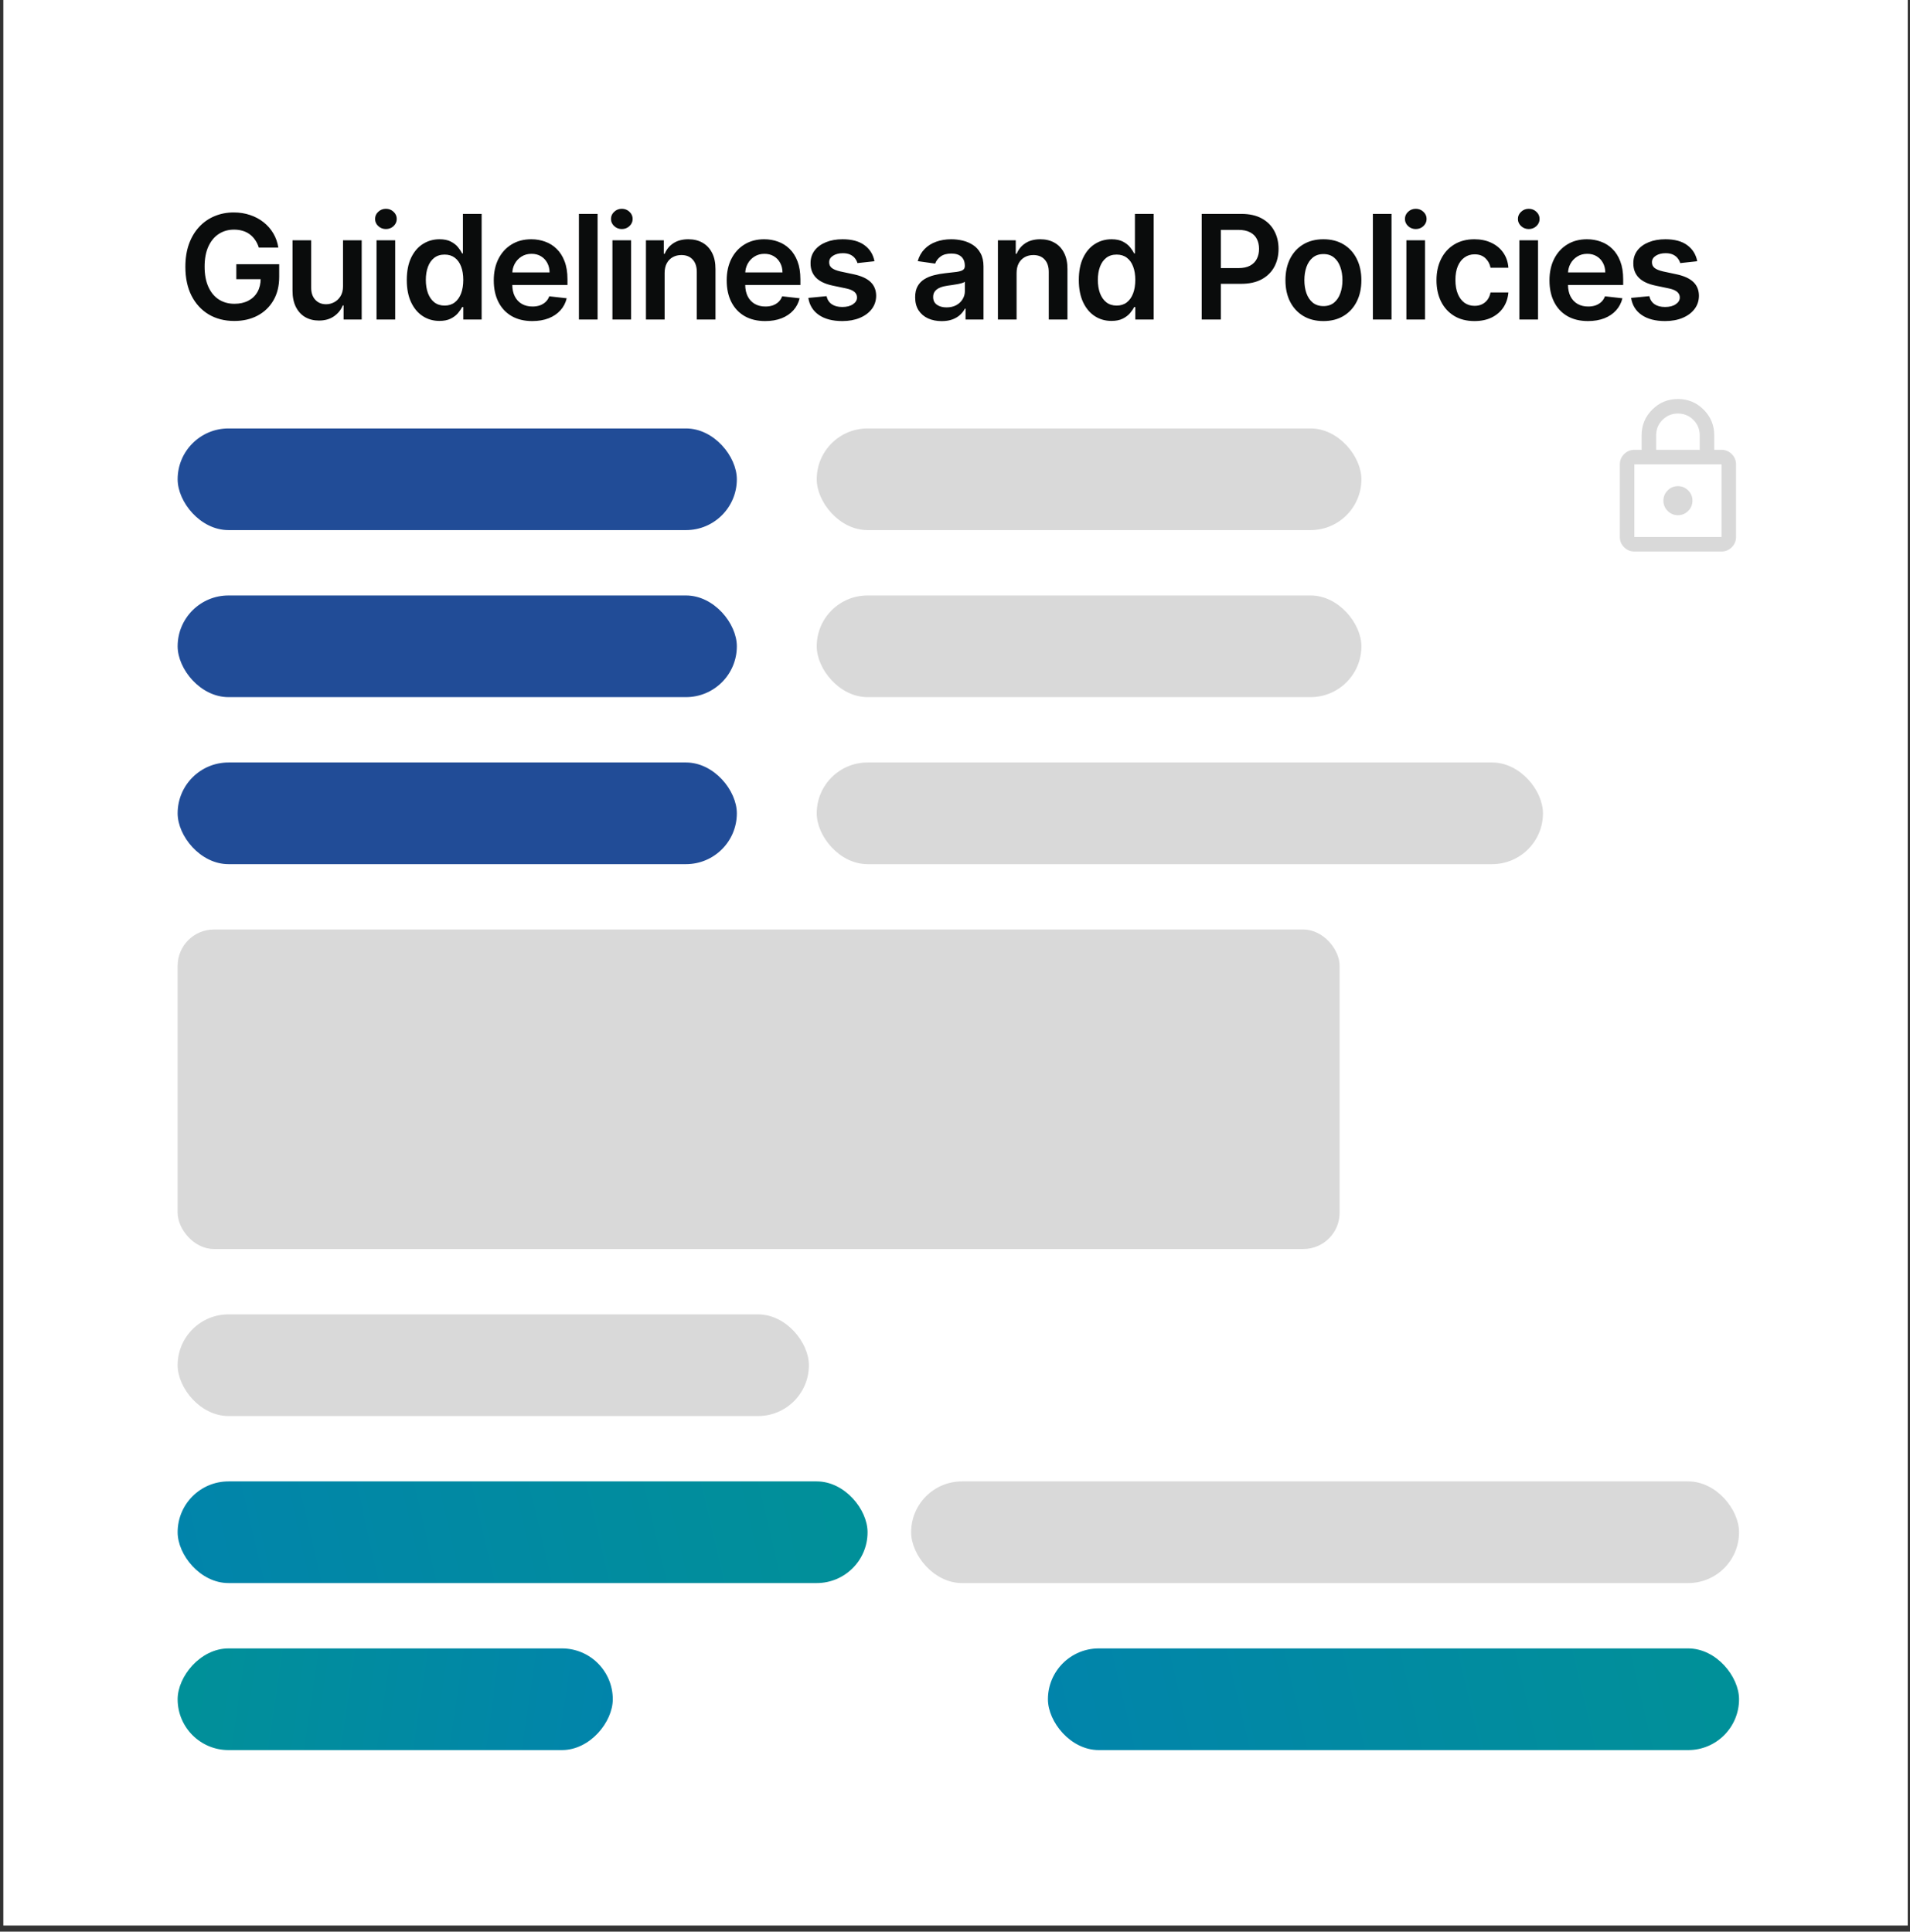 <svg width="263" height="266" viewBox="0 0 263 266" fill="none" xmlns="http://www.w3.org/2000/svg">
<rect x="0" y="0" width="263" height="266" fill="#333333" stroke="none"/>
<rect width="262.23" height="265.16" transform="translate(0.46)" fill="white"/>
<path d="M35.639 34.099C35.521 33.716 35.357 33.373 35.149 33.07C34.945 32.762 34.699 32.499 34.41 32.281C34.126 32.063 33.799 31.9 33.43 31.791C33.061 31.678 32.658 31.621 32.223 31.621C31.442 31.621 30.745 31.817 30.135 32.21C29.524 32.603 29.043 33.181 28.693 33.943C28.347 34.701 28.174 35.624 28.174 36.713C28.174 37.812 28.347 38.742 28.693 39.504C29.039 40.267 29.519 40.847 30.135 41.244C30.75 41.637 31.465 41.834 32.28 41.834C33.018 41.834 33.657 41.692 34.197 41.408C34.742 41.124 35.161 40.721 35.454 40.2C35.748 39.675 35.895 39.059 35.895 38.354L36.491 38.446H32.542V36.386H38.444V38.133C38.444 39.379 38.179 40.456 37.649 41.365C37.119 42.274 36.389 42.975 35.461 43.467C34.533 43.955 33.468 44.199 32.265 44.199C30.925 44.199 29.749 43.898 28.735 43.297C27.727 42.691 26.939 41.831 26.37 40.719C25.807 39.601 25.525 38.276 25.525 36.742C25.525 35.567 25.691 34.519 26.023 33.595C26.359 32.672 26.827 31.888 27.429 31.244C28.03 30.596 28.735 30.103 29.545 29.767C30.355 29.426 31.235 29.256 32.187 29.256C32.992 29.256 33.743 29.374 34.439 29.611C35.135 29.843 35.753 30.174 36.292 30.605C36.837 31.036 37.284 31.547 37.635 32.139C37.985 32.731 38.215 33.385 38.324 34.099H35.639ZM47.232 39.412V33.091H49.803V44H47.31V42.061H47.196C46.95 42.672 46.545 43.171 45.982 43.56C45.423 43.948 44.734 44.142 43.915 44.142C43.2 44.142 42.568 43.983 42.019 43.666C41.474 43.344 41.048 42.878 40.74 42.267C40.432 41.651 40.279 40.908 40.279 40.037V33.091H42.85V39.639C42.85 40.331 43.039 40.88 43.418 41.287C43.797 41.694 44.294 41.898 44.909 41.898C45.288 41.898 45.655 41.805 46.01 41.621C46.365 41.436 46.657 41.161 46.884 40.797C47.116 40.428 47.232 39.966 47.232 39.412ZM51.847 44V33.091H54.418V44H51.847ZM53.139 31.543C52.732 31.543 52.382 31.408 52.088 31.138C51.794 30.863 51.648 30.534 51.648 30.151C51.648 29.762 51.794 29.433 52.088 29.163C52.382 28.889 52.732 28.751 53.139 28.751C53.551 28.751 53.901 28.889 54.19 29.163C54.484 29.433 54.631 29.762 54.631 30.151C54.631 30.534 54.484 30.863 54.19 31.138C53.901 31.408 53.551 31.543 53.139 31.543ZM60.51 44.192C59.653 44.192 58.886 43.972 58.209 43.531C57.532 43.091 56.996 42.452 56.603 41.614C56.211 40.776 56.014 39.758 56.014 38.56C56.014 37.347 56.213 36.325 56.611 35.492C57.013 34.653 57.555 34.021 58.237 33.595C58.919 33.164 59.679 32.949 60.517 32.949C61.156 32.949 61.682 33.058 62.094 33.276C62.505 33.489 62.832 33.747 63.074 34.05C63.315 34.348 63.502 34.63 63.635 34.895H63.741V29.454H66.319V44H63.791V42.281H63.635C63.502 42.546 63.31 42.828 63.059 43.126C62.809 43.42 62.477 43.671 62.065 43.879C61.653 44.088 61.135 44.192 60.51 44.192ZM61.227 42.082C61.772 42.082 62.236 41.936 62.619 41.642C63.003 41.344 63.294 40.929 63.493 40.399C63.692 39.869 63.791 39.251 63.791 38.545C63.791 37.84 63.692 37.227 63.493 36.706C63.299 36.185 63.01 35.78 62.626 35.492C62.247 35.203 61.781 35.058 61.227 35.058C60.654 35.058 60.176 35.207 59.792 35.506C59.409 35.804 59.12 36.216 58.926 36.742C58.732 37.267 58.635 37.868 58.635 38.545C58.635 39.227 58.732 39.836 58.926 40.371C59.125 40.901 59.416 41.32 59.8 41.628C60.188 41.931 60.664 42.082 61.227 42.082ZM73.289 44.213C72.195 44.213 71.25 43.986 70.455 43.531C69.664 43.072 69.056 42.423 68.63 41.585C68.203 40.742 67.99 39.751 67.99 38.609C67.99 37.487 68.203 36.502 68.63 35.655C69.06 34.803 69.662 34.14 70.433 33.666C71.205 33.188 72.112 32.949 73.154 32.949C73.826 32.949 74.46 33.058 75.057 33.276C75.658 33.489 76.189 33.82 76.648 34.27C77.112 34.72 77.477 35.293 77.742 35.989C78.007 36.68 78.139 37.504 78.139 38.46V39.249H69.198V37.516H75.675C75.67 37.023 75.564 36.585 75.355 36.202C75.147 35.813 74.856 35.508 74.482 35.285C74.112 35.063 73.682 34.952 73.189 34.952C72.664 34.952 72.202 35.08 71.804 35.335C71.407 35.586 71.096 35.918 70.874 36.33C70.656 36.737 70.545 37.184 70.54 37.672V39.185C70.54 39.819 70.656 40.364 70.888 40.818C71.12 41.268 71.444 41.614 71.861 41.855C72.278 42.092 72.766 42.21 73.324 42.21C73.698 42.21 74.037 42.158 74.34 42.054C74.643 41.945 74.906 41.786 75.128 41.578C75.351 41.37 75.519 41.112 75.632 40.804L78.033 41.074C77.882 41.708 77.593 42.262 77.166 42.736C76.745 43.205 76.205 43.569 75.547 43.83C74.889 44.085 74.136 44.213 73.289 44.213ZM82.286 29.454V44H79.715V29.454H82.286ZM84.329 44V33.091H86.9V44H84.329ZM85.622 31.543C85.215 31.543 84.865 31.408 84.571 31.138C84.277 30.863 84.131 30.534 84.131 30.151C84.131 29.762 84.277 29.433 84.571 29.163C84.865 28.889 85.215 28.751 85.622 28.751C86.034 28.751 86.384 28.889 86.673 29.163C86.967 29.433 87.114 29.762 87.114 30.151C87.114 30.534 86.967 30.863 86.673 31.138C86.384 31.408 86.034 31.543 85.622 31.543ZM91.515 37.608V44H88.944V33.091H91.402V34.945H91.529C91.78 34.334 92.18 33.849 92.73 33.489C93.284 33.129 93.968 32.949 94.782 32.949C95.535 32.949 96.191 33.11 96.75 33.432C97.313 33.754 97.749 34.22 98.056 34.831C98.369 35.442 98.523 36.183 98.518 37.054V44H95.947V37.452C95.947 36.722 95.758 36.152 95.379 35.74C95.005 35.328 94.486 35.122 93.823 35.122C93.374 35.122 92.974 35.222 92.623 35.42C92.278 35.615 92.005 35.896 91.806 36.266C91.612 36.635 91.515 37.082 91.515 37.608ZM105.361 44.213C104.268 44.213 103.323 43.986 102.528 43.531C101.737 43.072 101.128 42.423 100.702 41.585C100.276 40.742 100.063 39.751 100.063 38.609C100.063 37.487 100.276 36.502 100.702 35.655C101.133 34.803 101.734 34.14 102.506 33.666C103.278 33.188 104.185 32.949 105.226 32.949C105.899 32.949 106.533 33.058 107.13 33.276C107.731 33.489 108.261 33.82 108.721 34.27C109.185 34.72 109.549 35.293 109.814 35.989C110.08 36.68 110.212 37.504 110.212 38.46V39.249H101.27V37.516H107.748C107.743 37.023 107.636 36.585 107.428 36.202C107.22 35.813 106.929 35.508 106.554 35.285C106.185 35.063 105.754 34.952 105.262 34.952C104.736 34.952 104.275 35.08 103.877 35.335C103.479 35.586 103.169 35.918 102.947 36.33C102.729 36.737 102.617 37.184 102.613 37.672V39.185C102.613 39.819 102.729 40.364 102.961 40.818C103.193 41.268 103.517 41.614 103.934 41.855C104.35 42.092 104.838 42.21 105.397 42.21C105.771 42.21 106.109 42.158 106.412 42.054C106.715 41.945 106.978 41.786 107.201 41.578C107.423 41.37 107.591 41.112 107.705 40.804L110.106 41.074C109.954 41.708 109.665 42.262 109.239 42.736C108.818 43.205 108.278 43.569 107.62 43.83C106.962 44.085 106.209 44.213 105.361 44.213ZM120.409 35.974L118.066 36.23C117.999 35.993 117.883 35.771 117.718 35.562C117.557 35.354 117.339 35.186 117.064 35.058C116.79 34.93 116.453 34.867 116.056 34.867C115.521 34.867 115.071 34.983 114.706 35.215C114.346 35.447 114.169 35.747 114.174 36.117C114.169 36.434 114.285 36.692 114.522 36.891C114.763 37.09 115.161 37.253 115.715 37.381L117.576 37.778C118.608 38.001 119.375 38.354 119.877 38.837C120.383 39.32 120.639 39.952 120.644 40.733C120.639 41.419 120.438 42.026 120.04 42.551C119.647 43.072 119.1 43.479 118.399 43.773C117.699 44.066 116.894 44.213 115.985 44.213C114.649 44.213 113.575 43.934 112.76 43.375C111.946 42.812 111.461 42.028 111.304 41.024L113.811 40.783C113.925 41.275 114.166 41.647 114.536 41.898C114.905 42.149 115.386 42.274 115.978 42.274C116.588 42.274 117.078 42.149 117.448 41.898C117.822 41.647 118.009 41.337 118.009 40.967C118.009 40.655 117.888 40.397 117.647 40.193C117.41 39.99 117.041 39.833 116.539 39.724L114.678 39.334C113.631 39.116 112.857 38.749 112.355 38.233C111.854 37.712 111.605 37.054 111.61 36.258C111.605 35.586 111.787 35.004 112.157 34.511C112.531 34.014 113.049 33.631 113.712 33.361C114.38 33.086 115.149 32.949 116.02 32.949C117.299 32.949 118.305 33.221 119.039 33.766C119.777 34.31 120.234 35.046 120.409 35.974ZM129.664 44.22C128.973 44.22 128.35 44.097 127.796 43.851C127.247 43.6 126.811 43.231 126.489 42.743C126.172 42.255 126.013 41.654 126.013 40.939C126.013 40.323 126.127 39.814 126.354 39.412C126.582 39.01 126.892 38.688 127.285 38.446C127.678 38.205 128.12 38.022 128.613 37.899C129.11 37.771 129.624 37.679 130.154 37.622C130.793 37.556 131.312 37.497 131.709 37.445C132.107 37.388 132.396 37.303 132.576 37.189C132.761 37.071 132.853 36.888 132.853 36.642V36.599C132.853 36.064 132.694 35.65 132.377 35.356C132.06 35.063 131.603 34.916 131.006 34.916C130.377 34.916 129.877 35.053 129.508 35.328C129.143 35.603 128.897 35.927 128.769 36.301L126.368 35.96C126.558 35.297 126.87 34.743 127.306 34.298C127.742 33.849 128.274 33.512 128.904 33.29C129.534 33.062 130.23 32.949 130.992 32.949C131.518 32.949 132.041 33.01 132.562 33.133C133.083 33.257 133.558 33.46 133.989 33.744C134.42 34.024 134.766 34.405 135.026 34.888C135.291 35.371 135.424 35.974 135.424 36.699V44H132.952V42.501H132.867C132.711 42.804 132.491 43.089 132.207 43.354C131.927 43.614 131.574 43.825 131.148 43.986C130.727 44.142 130.232 44.22 129.664 44.22ZM130.332 42.331C130.848 42.331 131.295 42.229 131.674 42.026C132.053 41.817 132.344 41.543 132.547 41.202C132.756 40.861 132.86 40.489 132.86 40.087V38.801C132.779 38.867 132.642 38.929 132.448 38.986C132.259 39.043 132.046 39.092 131.809 39.135C131.572 39.178 131.338 39.215 131.106 39.249C130.874 39.282 130.672 39.31 130.502 39.334C130.118 39.386 129.775 39.471 129.472 39.59C129.169 39.708 128.93 39.874 128.755 40.087C128.58 40.295 128.492 40.565 128.492 40.896C128.492 41.37 128.665 41.727 129.011 41.969C129.356 42.21 129.797 42.331 130.332 42.331ZM139.98 37.608V44H137.409V33.091H139.866V34.945H139.994C140.245 34.334 140.645 33.849 141.195 33.489C141.749 33.129 142.433 32.949 143.247 32.949C144 32.949 144.656 33.11 145.215 33.432C145.778 33.754 146.214 34.22 146.521 34.831C146.834 35.442 146.988 36.183 146.983 37.054V44H144.412V37.452C144.412 36.722 144.223 36.152 143.844 35.74C143.47 35.328 142.951 35.122 142.288 35.122C141.839 35.122 141.438 35.222 141.088 35.42C140.742 35.615 140.47 35.896 140.271 36.266C140.077 36.635 139.98 37.082 139.98 37.608ZM153.045 44.192C152.188 44.192 151.421 43.972 150.744 43.531C150.067 43.091 149.532 42.452 149.139 41.614C148.746 40.776 148.549 39.758 148.549 38.56C148.549 37.347 148.748 36.325 149.146 35.492C149.548 34.653 150.09 34.021 150.772 33.595C151.454 33.164 152.214 32.949 153.052 32.949C153.691 32.949 154.217 33.058 154.629 33.276C155.041 33.489 155.367 33.747 155.609 34.05C155.85 34.348 156.037 34.63 156.17 34.895H156.276V29.454H158.855V44H156.326V42.281H156.17C156.037 42.546 155.846 42.828 155.595 43.126C155.344 43.42 155.012 43.671 154.6 43.879C154.188 44.088 153.67 44.192 153.045 44.192ZM153.762 42.082C154.307 42.082 154.771 41.936 155.154 41.642C155.538 41.344 155.829 40.929 156.028 40.399C156.227 39.869 156.326 39.251 156.326 38.545C156.326 37.84 156.227 37.227 156.028 36.706C155.834 36.185 155.545 35.78 155.161 35.492C154.783 35.203 154.316 35.058 153.762 35.058C153.189 35.058 152.711 35.207 152.328 35.506C151.944 35.804 151.655 36.216 151.461 36.742C151.267 37.267 151.17 37.868 151.17 38.545C151.17 39.227 151.267 39.836 151.461 40.371C151.66 40.901 151.951 41.32 152.335 41.628C152.723 41.931 153.199 42.082 153.762 42.082ZM165.469 44V29.454H170.923C172.041 29.454 172.978 29.663 173.736 30.079C174.498 30.496 175.073 31.069 175.462 31.798C175.855 32.523 176.051 33.347 176.051 34.27C176.051 35.203 175.855 36.031 175.462 36.756C175.069 37.48 174.489 38.051 173.722 38.467C172.955 38.879 172.01 39.085 170.888 39.085H167.273V36.919H170.533C171.186 36.919 171.721 36.805 172.138 36.578C172.555 36.351 172.862 36.038 173.061 35.641C173.265 35.243 173.367 34.786 173.367 34.27C173.367 33.754 173.265 33.299 173.061 32.906C172.862 32.513 172.552 32.208 172.131 31.99C171.714 31.767 171.177 31.656 170.519 31.656H168.104V44H165.469ZM182.229 44.213C181.163 44.213 180.24 43.979 179.459 43.51C178.677 43.041 178.071 42.385 177.64 41.543C177.214 40.7 177.001 39.715 177.001 38.588C177.001 37.461 177.214 36.474 177.64 35.626C178.071 34.779 178.677 34.121 179.459 33.652C180.24 33.183 181.163 32.949 182.229 32.949C183.294 32.949 184.217 33.183 184.998 33.652C185.78 34.121 186.383 34.779 186.81 35.626C187.24 36.474 187.456 37.461 187.456 38.588C187.456 39.715 187.24 40.7 186.81 41.543C186.383 42.385 185.78 43.041 184.998 43.51C184.217 43.979 183.294 44.213 182.229 44.213ZM182.243 42.153C182.82 42.153 183.303 41.995 183.692 41.678C184.08 41.356 184.369 40.925 184.558 40.385C184.752 39.845 184.849 39.244 184.849 38.581C184.849 37.913 184.752 37.31 184.558 36.77C184.369 36.225 184.08 35.792 183.692 35.47C183.303 35.148 182.82 34.987 182.243 34.987C181.651 34.987 181.158 35.148 180.765 35.47C180.377 35.792 180.086 36.225 179.892 36.77C179.703 37.31 179.608 37.913 179.608 38.581C179.608 39.244 179.703 39.845 179.892 40.385C180.086 40.925 180.377 41.356 180.765 41.678C181.158 41.995 181.651 42.153 182.243 42.153ZM191.609 29.454V44H189.038V29.454H191.609ZM193.653 44V33.091H196.224V44H193.653ZM194.945 31.543C194.538 31.543 194.188 31.408 193.894 31.138C193.601 30.863 193.454 30.534 193.454 30.151C193.454 29.762 193.601 29.433 193.894 29.163C194.188 28.889 194.538 28.751 194.945 28.751C195.357 28.751 195.708 28.889 195.997 29.163C196.29 29.433 196.437 29.762 196.437 30.151C196.437 30.534 196.29 30.863 195.997 31.138C195.708 31.408 195.357 31.543 194.945 31.543ZM203.026 44.213C201.937 44.213 201.002 43.974 200.221 43.496C199.444 43.017 198.845 42.357 198.424 41.514C198.007 40.667 197.799 39.691 197.799 38.588C197.799 37.48 198.012 36.502 198.438 35.655C198.864 34.803 199.466 34.14 200.242 33.666C201.023 33.188 201.947 32.949 203.012 32.949C203.897 32.949 204.681 33.112 205.363 33.439C206.049 33.761 206.596 34.218 207.004 34.81C207.411 35.397 207.643 36.083 207.7 36.869H205.242C205.143 36.344 204.906 35.906 204.532 35.555C204.163 35.2 203.668 35.023 203.048 35.023C202.522 35.023 202.06 35.165 201.663 35.449C201.265 35.728 200.955 36.131 200.732 36.656C200.514 37.182 200.405 37.812 200.405 38.545C200.405 39.289 200.514 39.928 200.732 40.463C200.95 40.993 201.255 41.403 201.648 41.692C202.046 41.976 202.513 42.118 203.048 42.118C203.426 42.118 203.765 42.047 204.063 41.905C204.366 41.758 204.62 41.547 204.823 41.273C205.027 40.998 205.166 40.664 205.242 40.271H207.7C207.638 41.043 207.411 41.727 207.018 42.324C206.625 42.916 206.09 43.38 205.413 43.716C204.736 44.047 203.94 44.213 203.026 44.213ZM209.211 44V33.091H211.782V44H209.211ZM210.503 31.543C210.096 31.543 209.746 31.408 209.452 31.138C209.159 30.863 209.012 30.534 209.012 30.151C209.012 29.762 209.159 29.433 209.452 29.163C209.746 28.889 210.096 28.751 210.503 28.751C210.915 28.751 211.266 28.889 211.554 29.163C211.848 29.433 211.995 29.762 211.995 30.151C211.995 30.534 211.848 30.863 211.554 31.138C211.266 31.408 210.915 31.543 210.503 31.543ZM218.655 44.213C217.561 44.213 216.617 43.986 215.821 43.531C215.031 43.072 214.422 42.423 213.996 41.585C213.57 40.742 213.357 39.751 213.357 38.609C213.357 37.487 213.57 36.502 213.996 35.655C214.427 34.803 215.028 34.14 215.8 33.666C216.572 33.188 217.478 32.949 218.52 32.949C219.192 32.949 219.827 33.058 220.424 33.276C221.025 33.489 221.555 33.82 222.014 34.27C222.478 34.72 222.843 35.293 223.108 35.989C223.373 36.68 223.506 37.504 223.506 38.46V39.249H214.564V37.516H221.041C221.037 37.023 220.93 36.585 220.722 36.202C220.513 35.813 220.222 35.508 219.848 35.285C219.479 35.063 219.048 34.952 218.556 34.952C218.03 34.952 217.568 35.08 217.171 35.335C216.773 35.586 216.463 35.918 216.24 36.33C216.022 36.737 215.911 37.184 215.906 37.672V39.185C215.906 39.819 216.022 40.364 216.254 40.818C216.486 41.268 216.811 41.614 217.227 41.855C217.644 42.092 218.132 42.21 218.691 42.21C219.065 42.21 219.403 42.158 219.706 42.054C220.009 41.945 220.272 41.786 220.495 41.578C220.717 41.37 220.885 41.112 220.999 40.804L223.399 41.074C223.248 41.708 222.959 42.262 222.533 42.736C222.111 43.205 221.572 43.569 220.914 43.83C220.255 44.085 219.503 44.213 218.655 44.213ZM233.703 35.974L231.359 36.23C231.293 35.993 231.177 35.771 231.011 35.562C230.85 35.354 230.633 35.186 230.358 35.058C230.083 34.93 229.747 34.867 229.349 34.867C228.814 34.867 228.365 34.983 228 35.215C227.64 35.447 227.463 35.747 227.467 36.117C227.463 36.434 227.579 36.692 227.815 36.891C228.057 37.09 228.455 37.253 229.009 37.381L230.869 37.778C231.902 38.001 232.669 38.354 233.17 38.837C233.677 39.32 233.933 39.952 233.938 40.733C233.933 41.419 233.732 42.026 233.334 42.551C232.941 43.072 232.394 43.479 231.693 43.773C230.992 44.066 230.188 44.213 229.278 44.213C227.943 44.213 226.868 43.934 226.054 43.375C225.24 42.812 224.754 42.028 224.598 41.024L227.105 40.783C227.219 41.275 227.46 41.647 227.83 41.898C228.199 42.149 228.679 42.274 229.271 42.274C229.882 42.274 230.372 42.149 230.741 41.898C231.116 41.647 231.303 41.337 231.303 40.967C231.303 40.655 231.182 40.397 230.94 40.193C230.704 39.99 230.334 39.833 229.832 39.724L227.972 39.334C226.925 39.116 226.151 38.749 225.649 38.233C225.147 37.712 224.899 37.054 224.903 36.258C224.899 35.586 225.081 35.004 225.45 34.511C225.824 34.014 226.343 33.631 227.006 33.361C227.673 33.086 228.443 32.949 229.314 32.949C230.592 32.949 231.599 33.221 232.332 33.766C233.071 34.31 233.528 35.046 233.703 35.974Z" fill="#0A0C0C"/>
<rect x="112.46" y="59" width="75" height="14" rx="7" fill="#D9D9D9"/>
<rect x="24.46" y="59" width="77" height="14" rx="7" fill="#214C97"/>
<rect x="112.46" y="82" width="75" height="14" rx="7" fill="#D9D9D9"/>
<rect x="24.46" y="82" width="77" height="14" rx="7" fill="#214C97"/>
<rect x="112.46" y="105" width="100" height="14" rx="7" fill="#D9D9D9"/>
<rect x="24.46" y="105" width="77" height="14" rx="7" fill="#214C97"/>
<rect x="24.46" y="128" width="160" height="44" rx="5" fill="#D9D9D9"/>
<rect x="24.46" y="181" width="86.922" height="14" rx="7" fill="#D9D9D9"/>
<rect x="125.46" y="204" width="114" height="14" rx="7" fill="#D9D9D9"/>
<rect x="24.46" y="204" width="95" height="14" rx="7" fill="url(#paint0_linear_3143_30499)"/>
<rect x="144.296" y="227" width="95.164" height="14" rx="7" fill="url(#paint1_linear_3143_30499)"/>
<rect width="59.918" height="14" rx="7" transform="matrix(-1 0 0 1 84.378 227)" fill="url(#paint2_linear_3143_30499)"/>
<path d="M225.045 75.947C224.495 75.947 224.024 75.751 223.632 75.359C223.241 74.968 223.045 74.497 223.045 73.947V63.947C223.045 63.397 223.241 62.926 223.632 62.534C224.024 62.143 224.495 61.947 225.045 61.947H226.045V59.947C226.045 58.563 226.532 57.384 227.507 56.409C228.482 55.434 229.662 54.947 231.045 54.947C232.428 54.947 233.607 55.434 234.582 56.409C235.557 57.384 236.045 58.563 236.045 59.947V61.947H237.045C237.595 61.947 238.066 62.143 238.457 62.534C238.849 62.926 239.045 63.397 239.045 63.947V73.947C239.045 74.497 238.849 74.968 238.457 75.359C238.066 75.751 237.595 75.947 237.045 75.947H225.045ZM225.045 73.947H237.045V63.947H225.045V73.947ZM231.045 70.947C231.595 70.947 232.066 70.751 232.457 70.359C232.849 69.968 233.045 69.497 233.045 68.947C233.045 68.397 232.849 67.926 232.457 67.534C232.066 67.143 231.595 66.947 231.045 66.947C230.495 66.947 230.024 67.143 229.632 67.534C229.241 67.926 229.045 68.397 229.045 68.947C229.045 69.497 229.241 69.968 229.632 70.359C230.024 70.751 230.495 70.947 231.045 70.947ZM228.045 61.947H234.045V59.947C234.045 59.113 233.753 58.405 233.17 57.822C232.587 57.238 231.878 56.947 231.045 56.947C230.212 56.947 229.503 57.238 228.92 57.822C228.337 58.405 228.045 59.113 228.045 59.947V61.947Z" fill="#D9D9D9"/>
<defs>
<linearGradient id="paint0_linear_3143_30499" x1="24.46" y1="217.613" x2="197.225" y2="177.5" gradientUnits="userSpaceOnUse">
<stop stop-color="#0184AB"/>
<stop offset="1" stop-color="#009B88"/>
</linearGradient>
<linearGradient id="paint1_linear_3143_30499" x1="144.296" y1="240.613" x2="317.329" y2="200.369" gradientUnits="userSpaceOnUse">
<stop stop-color="#0184AB"/>
<stop offset="1" stop-color="#009B88"/>
</linearGradient>
<linearGradient id="paint2_linear_3143_30499" x1="7.8221e-06" y1="13.613" x2="112.429" y2="-2.851" gradientUnits="userSpaceOnUse">
<stop stop-color="#0184AB"/>
<stop offset="1" stop-color="#009B88"/>
</linearGradient>
</defs>
</svg>
